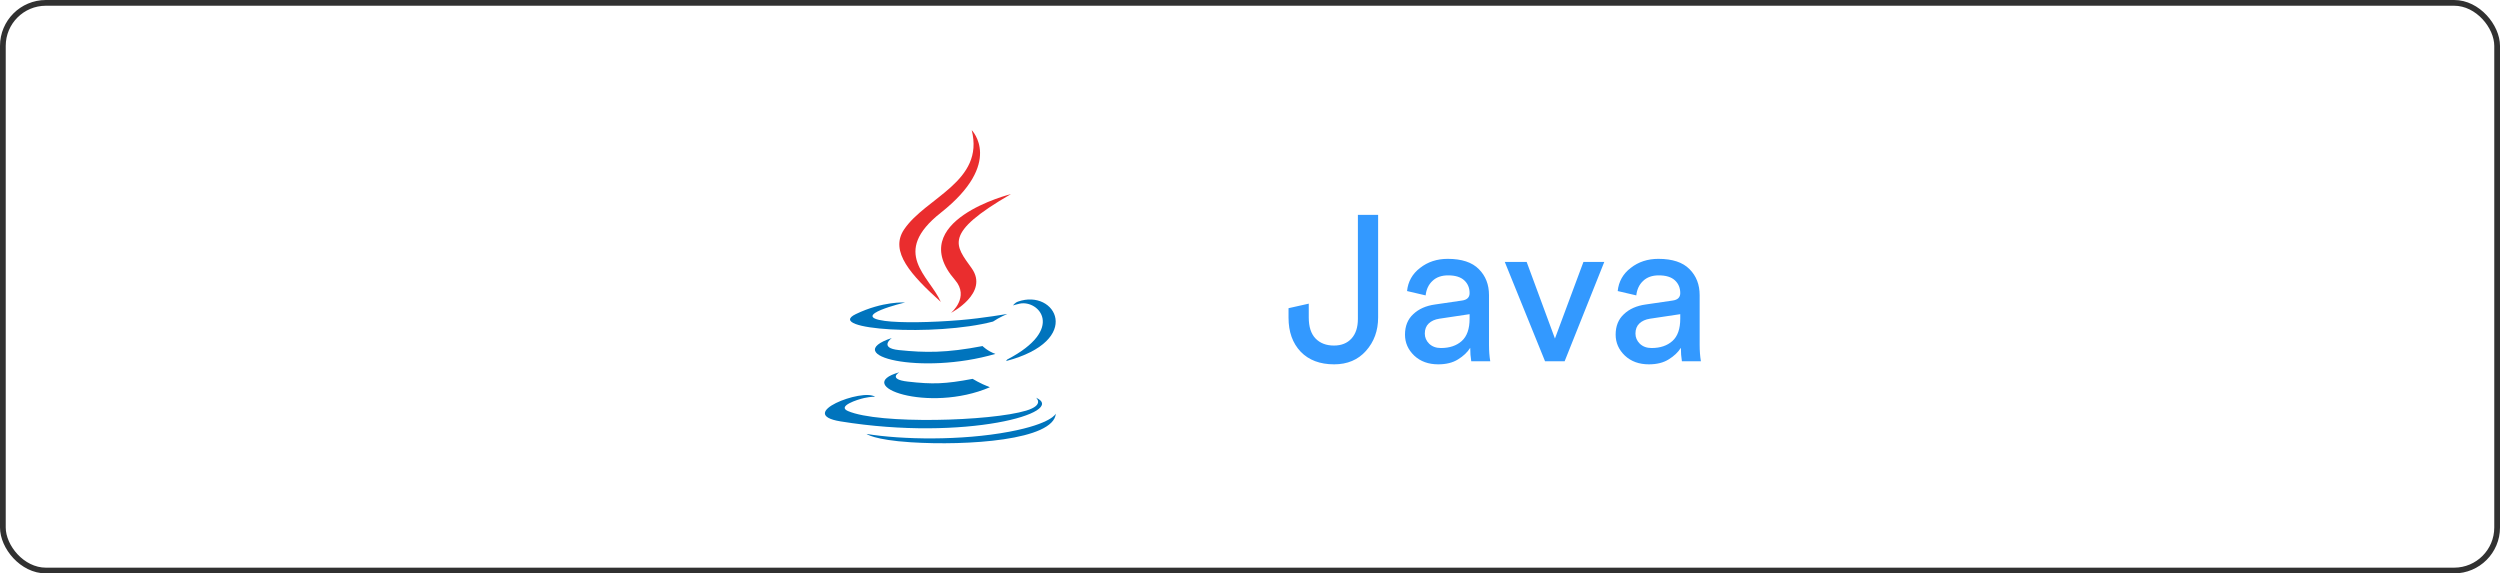 <svg xmlns="http://www.w3.org/2000/svg" width="218" height="50" viewBox="0 0 218 50" fill="none"><rect x="0.25" y="0.25" width="217.5" height="49.5" rx="3.75" stroke="#313131" stroke-width="0.5"></rect><path d="M78.416 32.464C78.416 32.464 77.373 33.071 79.159 33.275C81.323 33.523 82.429 33.487 84.813 33.036C84.813 33.036 85.441 33.429 86.316 33.769C80.97 36.06 74.218 33.637 78.416 32.464ZM77.762 29.474C77.762 29.474 76.593 30.34 78.38 30.526C80.692 30.764 82.516 30.784 85.676 30.176C85.676 30.176 86.112 30.619 86.799 30.86C80.336 32.751 73.139 31.009 77.762 29.474Z" fill="#0074BD"></path><path d="M83.269 24.403C84.587 25.92 82.924 27.284 82.924 27.284C82.924 27.284 86.268 25.558 84.733 23.395C83.298 21.38 82.198 20.378 88.153 16.925C88.153 16.925 78.805 19.259 83.269 24.403Z" fill="#EA2D2E"></path><path d="M90.339 34.675C90.339 34.675 91.111 35.312 89.489 35.804C86.404 36.738 76.647 37.02 73.937 35.841C72.963 35.417 74.79 34.829 75.365 34.705C75.964 34.576 76.306 34.599 76.306 34.599C75.222 33.837 69.303 36.098 73.299 36.746C84.198 38.513 93.166 35.951 90.339 34.675ZM78.918 26.377C78.918 26.377 73.956 27.556 77.161 27.984C78.514 28.165 81.212 28.124 83.726 27.913C85.78 27.74 87.841 27.372 87.841 27.372C87.841 27.372 87.118 27.682 86.593 28.04C81.553 29.365 71.818 28.748 74.621 27.392C76.99 26.247 78.918 26.377 78.918 26.377ZM87.821 31.353C92.944 28.691 90.575 26.133 88.921 26.478C88.517 26.562 88.336 26.635 88.336 26.635C88.336 26.635 88.486 26.399 88.773 26.298C92.044 25.148 94.559 29.689 87.718 31.488C87.718 31.487 87.797 31.416 87.821 31.353Z" fill="#0074BD"></path><path d="M84.733 11.347C84.733 11.347 87.569 14.186 82.041 18.549C77.608 22.05 81.03 24.046 82.04 26.328C79.452 23.993 77.553 21.937 78.827 20.024C80.697 17.217 85.877 15.855 84.733 11.347Z" fill="#EA2D2E"></path><path d="M79.422 38.567C84.338 38.881 91.891 38.392 92.069 36.065C92.069 36.065 91.726 36.947 88.006 37.647C83.809 38.437 78.631 38.345 75.561 37.838C75.561 37.839 76.19 38.359 79.422 38.567Z" fill="#0074BD"></path><path d="M112.36 27.702V26.874L114.124 26.478V27.684C114.124 28.5 114.322 29.112 114.718 29.52C115.114 29.928 115.648 30.132 116.32 30.132C116.968 30.132 117.478 29.928 117.85 29.52C118.222 29.112 118.408 28.542 118.408 27.81V18.738H120.172V27.684C120.172 28.836 119.818 29.808 119.11 30.6C118.414 31.38 117.49 31.77 116.338 31.77C115.102 31.77 114.13 31.404 113.422 30.672C112.714 29.928 112.36 28.938 112.36 27.702ZM122.515 29.178C122.515 28.434 122.755 27.84 123.235 27.396C123.715 26.94 124.351 26.658 125.143 26.55L127.483 26.208C127.927 26.148 128.149 25.932 128.149 25.56C128.149 25.104 127.993 24.732 127.681 24.444C127.369 24.156 126.901 24.012 126.277 24.012C125.701 24.012 125.245 24.174 124.909 24.498C124.573 24.81 124.375 25.23 124.315 25.758L122.695 25.38C122.779 24.552 123.157 23.88 123.829 23.364C124.501 22.836 125.305 22.572 126.241 22.572C127.465 22.572 128.371 22.872 128.959 23.472C129.547 24.06 129.841 24.816 129.841 25.74V30.078C129.841 30.594 129.877 31.068 129.949 31.5H128.293C128.233 31.14 128.203 30.75 128.203 30.33C127.963 30.714 127.609 31.05 127.141 31.338C126.685 31.626 126.109 31.77 125.413 31.77C124.561 31.77 123.865 31.518 123.325 31.014C122.785 30.498 122.515 29.886 122.515 29.178ZM125.647 30.348C126.403 30.348 127.009 30.144 127.465 29.736C127.921 29.328 128.149 28.68 128.149 27.792V27.396L125.503 27.792C125.119 27.852 124.813 27.99 124.585 28.206C124.357 28.422 124.243 28.716 124.243 29.088C124.243 29.424 124.369 29.718 124.621 29.97C124.885 30.222 125.227 30.348 125.647 30.348ZM139.893 22.842L136.437 31.5H134.727L131.217 22.842H133.125L135.591 29.52L138.075 22.842H139.893ZM140.884 29.178C140.884 28.434 141.124 27.84 141.604 27.396C142.084 26.94 142.72 26.658 143.512 26.55L145.852 26.208C146.296 26.148 146.518 25.932 146.518 25.56C146.518 25.104 146.362 24.732 146.05 24.444C145.738 24.156 145.27 24.012 144.646 24.012C144.07 24.012 143.614 24.174 143.278 24.498C142.942 24.81 142.744 25.23 142.684 25.758L141.064 25.38C141.148 24.552 141.526 23.88 142.198 23.364C142.87 22.836 143.674 22.572 144.61 22.572C145.834 22.572 146.74 22.872 147.328 23.472C147.916 24.06 148.21 24.816 148.21 25.74V30.078C148.21 30.594 148.246 31.068 148.318 31.5H146.662C146.602 31.14 146.572 30.75 146.572 30.33C146.332 30.714 145.978 31.05 145.51 31.338C145.054 31.626 144.478 31.77 143.782 31.77C142.93 31.77 142.234 31.518 141.694 31.014C141.154 30.498 140.884 29.886 140.884 29.178ZM144.016 30.348C144.772 30.348 145.378 30.144 145.834 29.736C146.29 29.328 146.518 28.68 146.518 27.792V27.396L143.872 27.792C143.488 27.852 143.182 27.99 142.954 28.206C142.726 28.422 142.612 28.716 142.612 29.088C142.612 29.424 142.738 29.718 142.99 29.97C143.254 30.222 143.596 30.348 144.016 30.348Z" fill="#3399FF"></path></svg>